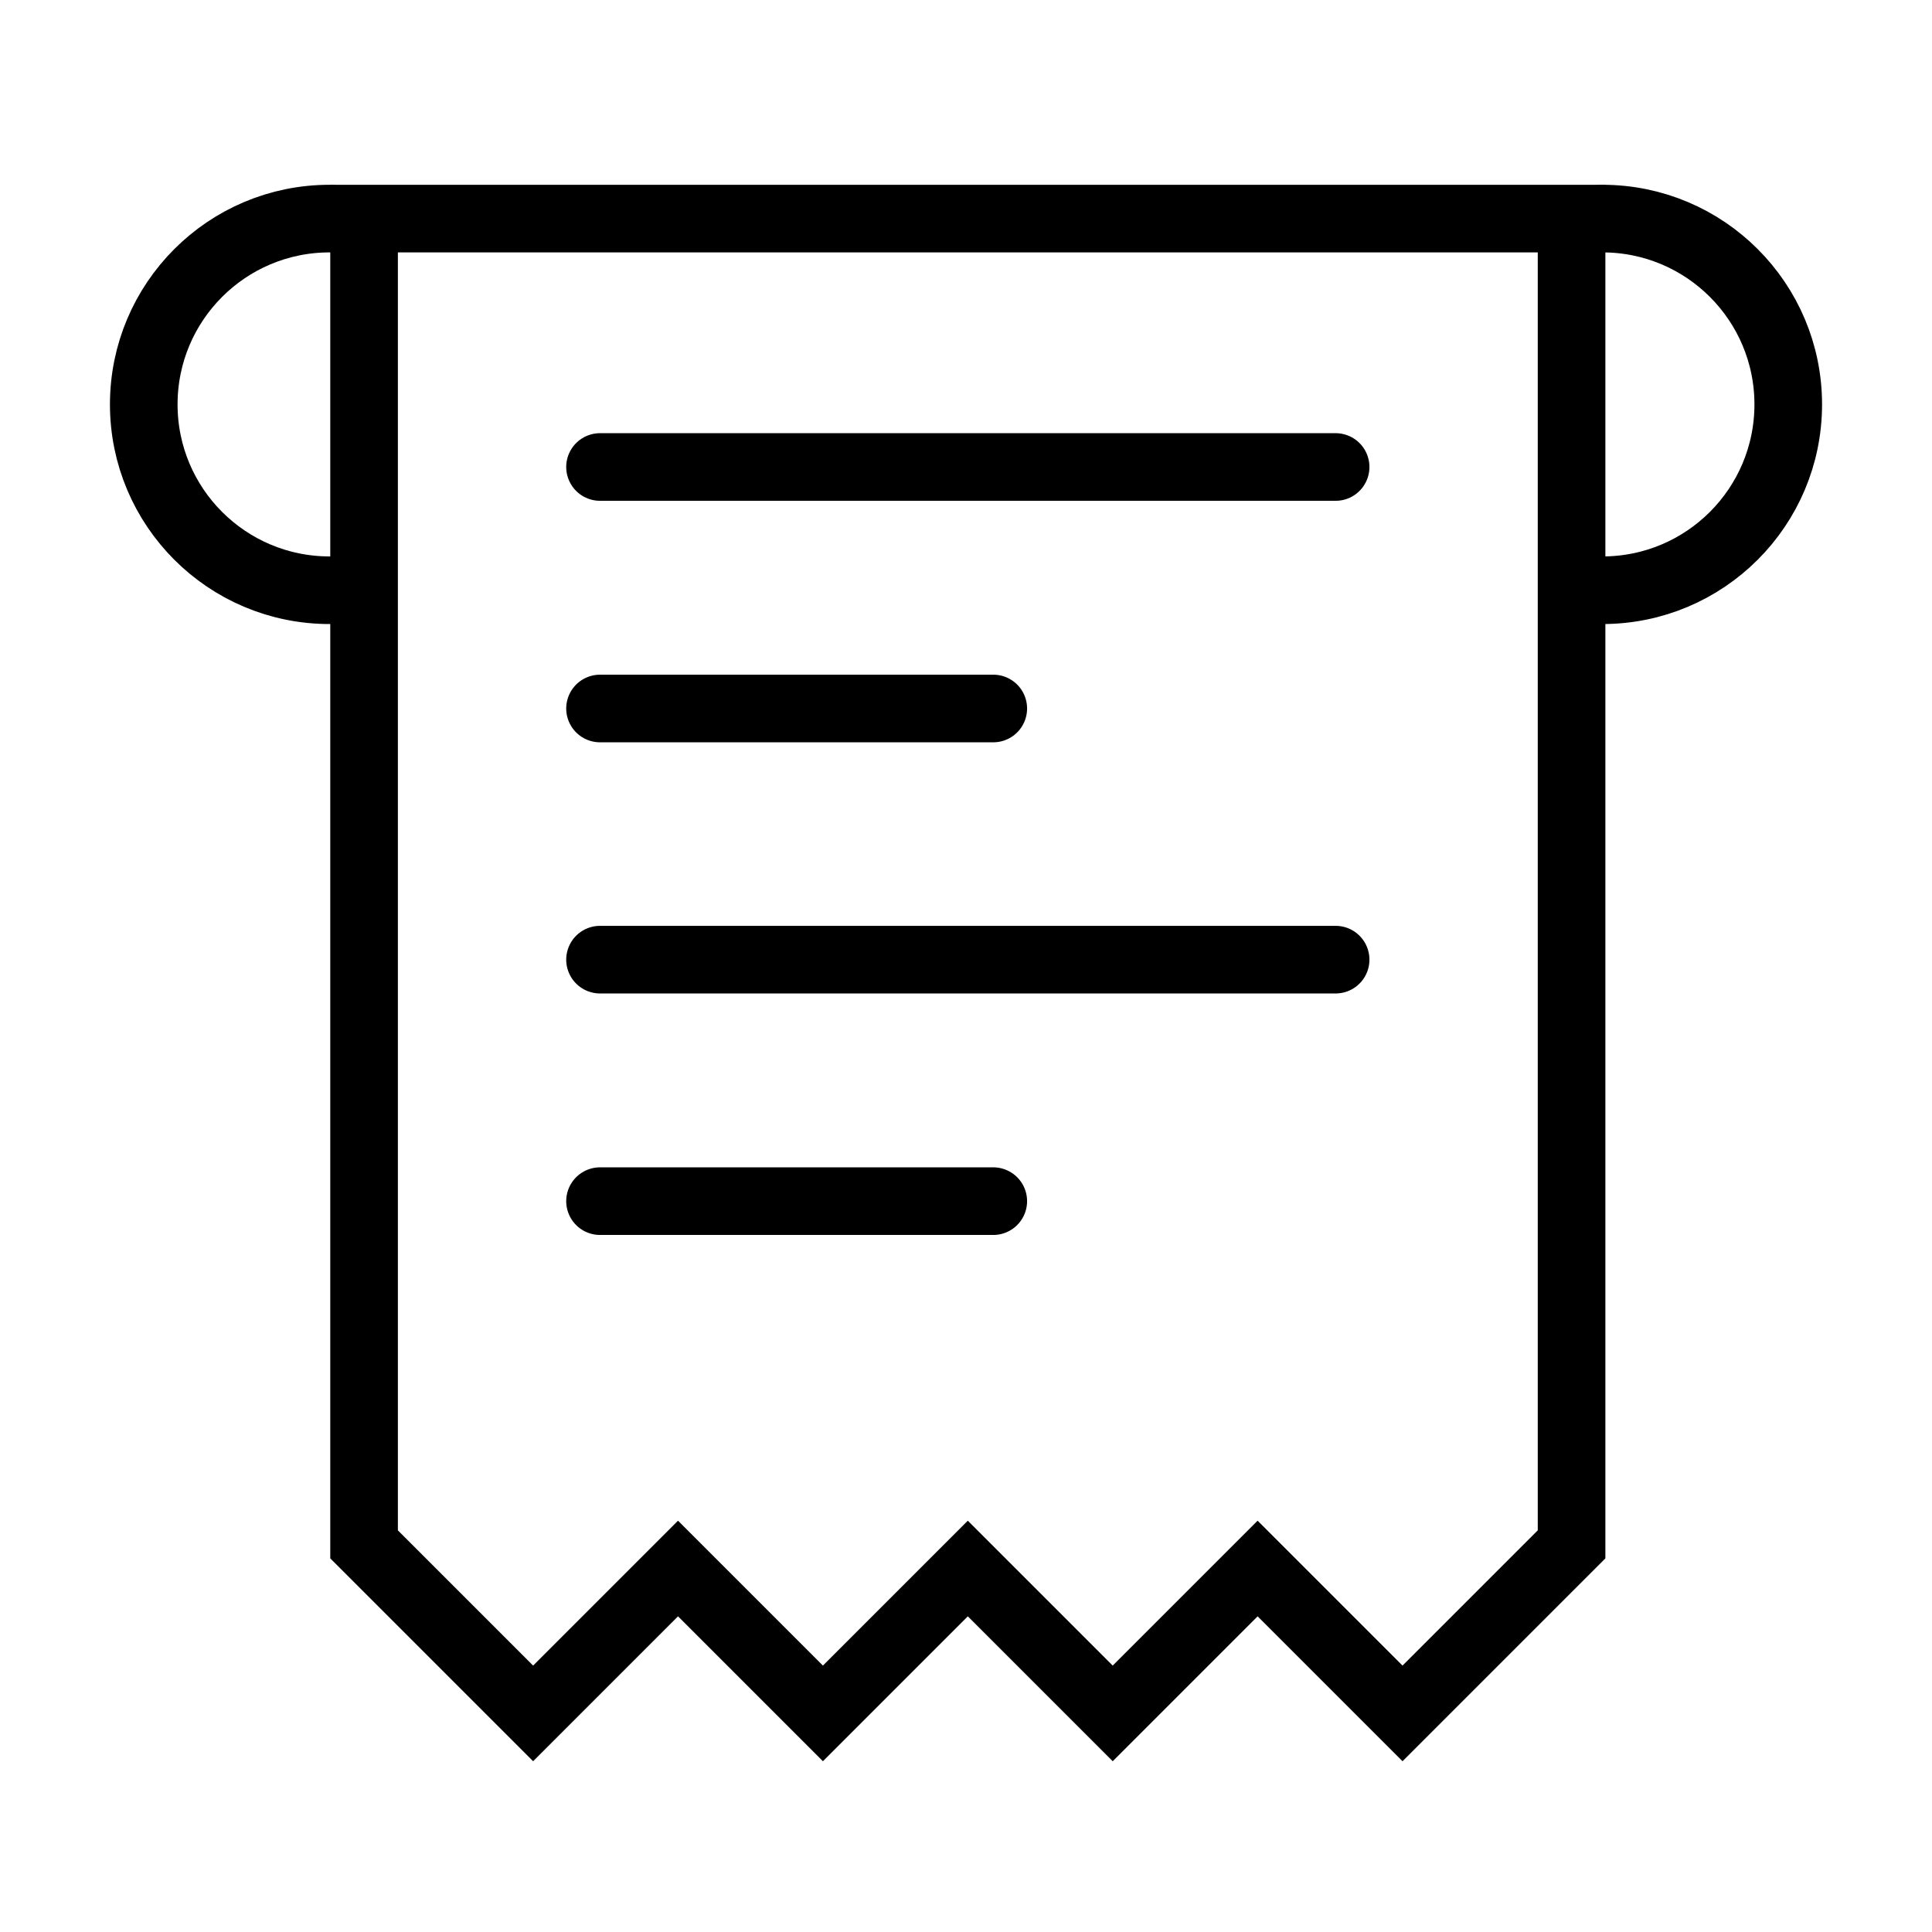 <?xml version="1.0" encoding="utf-8"?>
<!-- Generator: Adobe Illustrator 16.0.0, SVG Export Plug-In . SVG Version: 6.00 Build 0)  -->
<!DOCTYPE svg PUBLIC "-//W3C//DTD SVG 1.1//EN" "http://www.w3.org/Graphics/SVG/1.1/DTD/svg11.dtd">
<svg version="1.1"  stroke="#000" id="Layer_1" xmlns="http://www.w3.org/2000/svg" xmlns:xlink="http://www.w3.org/1999/xlink" x="0px" y="0px" width="800px" height="800px" viewBox="0 0 800 800" enable-background="new 0 0 800 800" xml:space="preserve">
<polygon fill="none" stroke-width="28" stroke-linecap="round" stroke-miterlimit="10" points="520.754,649.487 
	460.754,709.487 400.754,649.487 340.754,709.487 280.754,649.487 220.754,709.487 150.754,639.487 150.754,90.513 650.754,90.513 
	650.754,639.487 580.754,709.487 "/>
<path fill="none" stroke-width="28" stroke-linecap="round" stroke-miterlimit="10" d="M136.473,244.405
	c-42.496,0-76.946-34.45-76.946-76.946s34.45-76.946,76.946-76.946"/>
<path fill="none" stroke-width="28" stroke-linecap="round" stroke-miterlimit="10" d="M663.527,244.405
	c42.496,0,76.946-34.45,76.946-76.946s-34.45-76.946-76.946-76.946"/>
<line fill="none" stroke-width="28" stroke-linecap="round" stroke-miterlimit="10" x1="248.455" y1="193.371" x2="553.053" y2="193.371"/>
<line fill="none" stroke-width="28" stroke-linecap="round" stroke-miterlimit="10" x1="248.455" y1="293.371" x2="411.294" y2="293.371"/>
<line fill="none" stroke-width="28" stroke-linecap="round" stroke-miterlimit="10" x1="248.455" y1="397.371" x2="553.053" y2="397.371"/>
<line fill="none" stroke-width="28" stroke-linecap="round" stroke-miterlimit="10" x1="248.455" y1="497.37" x2="411.294" y2="497.37"/>
</svg>
